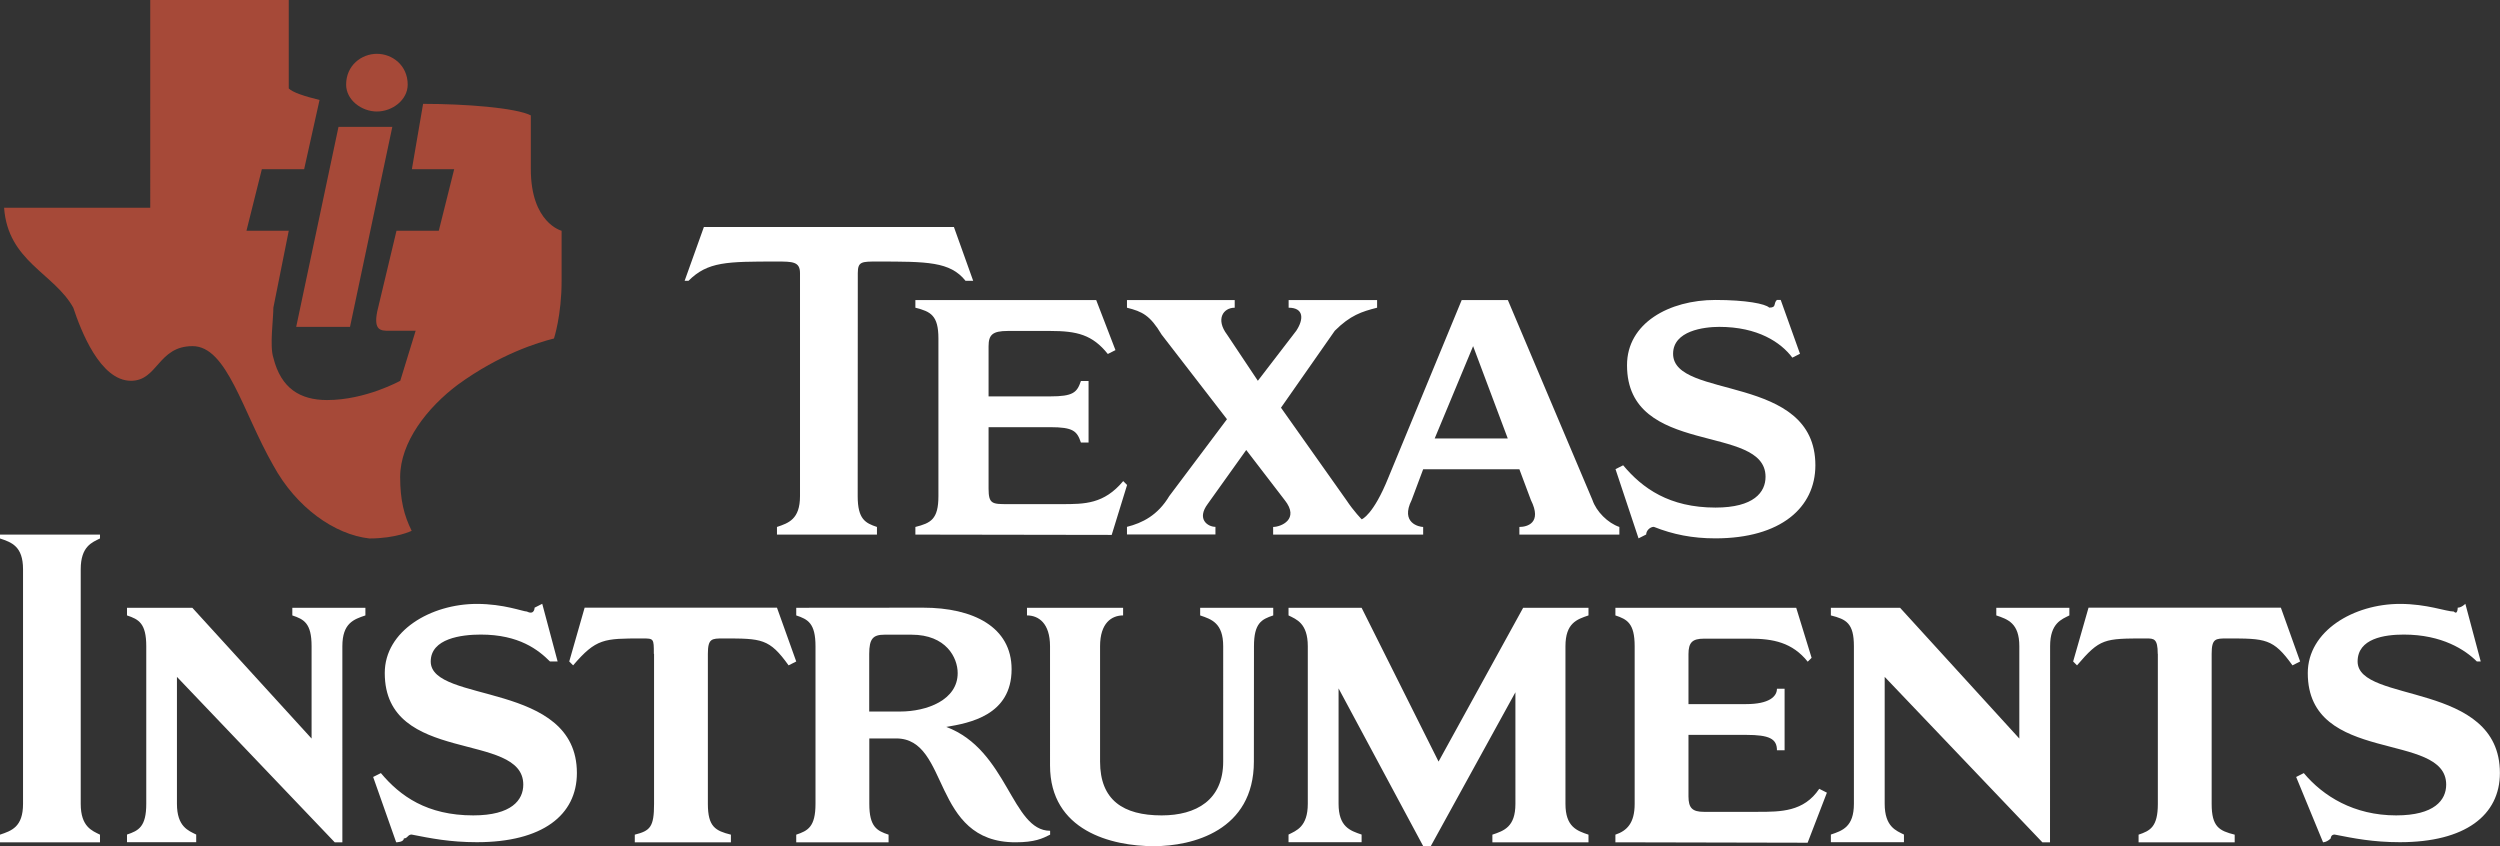 <?xml version="1.0" encoding="utf-8"?>
<!-- Generator: Adobe Illustrator 24.2.3, SVG Export Plug-In . SVG Version: 6.00 Build 0)  -->
<svg version="1.1" id="Layer_1" xmlns="http://www.w3.org/2000/svg" xmlns:xlink="http://www.w3.org/1999/xlink" x="0px" y="0px"
	 viewBox="0 0 2387.8 808.2" style="enable-background:new 0 0 2387.8 808.2;" xml:space="preserve">
<rect x="0" y="0" width="2387.8" height="808.2" fill="#333333" stroke="none"/>
<style type="text/css">
	.st0{fill-rule:evenodd;clip-rule:evenodd;fill:#A64938;}
	.st1{fill-rule:evenodd;clip-rule:evenodd;fill:#FFFFFF;}
</style>
<g>
	<path class="st0" d="M404.1,99.2c40.4,0,88.2,3.7,102.9,11v51.4c0,51.4,29.4,58.8,29.4,58.8v47.8c0,33.1-7.3,55.1-7.3,55.1
		c-14.7,3.7-51.4,14.7-91.8,44.1c-29.4,22-55.1,55.1-55.1,88.2c0,22,3.7,36.7,11,51.4c0,0-14.7,7.3-40.4,7.3
		c-33.1-3.7-69.8-29.4-91.8-69.8c-29.4-51.4-44.1-113.9-77.1-113.9c-33.1,0-33.1,33.1-58.8,33.1c-29.4,0-47.8-47.8-55.1-69.8
		c-18.4-33.1-62.4-44.1-66.1-95.5h139.6V0h132.3v84.5c3.7,3.7,14.7,7.4,29.4,11l-14.7,66.1h-40.4l-14.7,58.8h40.4l-14.7,73.5
		c0,11-3.7,36.7,0,47.8c7.3,29.4,25.7,40.4,51.4,40.4c36.7,0,69.8-18.4,69.8-18.4l14.7-47.8h-25.7c-7.3,0-14.7,0-11-18.4l18.4-77.1
		h40.4l14.7-58.8h-40.4L404.1,99.2L404.1,99.2z"/>
	<path class="st0" d="M323.3,121.2h51.4l-40.4,191h-51.4L323.3,121.2L323.3,121.2z M360,51.4c14.7,0,29.4,11,29.4,29.4
		c0,14.7-14.7,25.7-29.4,25.7c-14.7,0-29.4-11-29.4-25.7C330.6,62.4,345.3,51.4,360,51.4z"/>
	<path class="st1" d="M1638.4,286.5c29.4,0,47.8,3.7,51.4,7.3c7.3,0,3.7-3.7,7.3-7.3h3.7l18.4,51.4l-7.3,3.7
		c-11-14.7-33.1-29.4-69.8-29.4c-14.7,0-44.1,3.7-44.1,25.7c0,44.1,135.9,18.4,135.9,106.5c0,40.4-33.1,69.8-95.5,69.8
		c-22,0-40.4-3.7-58.8-11c-3.7,0-7.3,3.7-7.3,7.3l-7.3,3.7l-22-66.1l7.3-3.7c18.4,22,44.1,40.4,88.2,40.4
		c36.7,0,47.8-14.7,47.8-29.4c0-51.4-132.3-18.4-132.3-106.5C1553.9,308.6,1594.3,286.5,1638.4,286.5L1638.4,286.5z M874.3,510.6
		v-7.3c14.7-3.7,22-7.3,22-29.4V323.3c0-22-7.3-25.7-22-29.4v-7.3H1047l18.4,47.8l-7.3,3.7c-14.7-18.4-29.4-22-55.1-22h-40.4
		c-14.7,0-18.4,3.7-18.4,14.7v47.8h58.8c22,0,25.7-3.7,29.4-14.7h7.3v58.8h-7.3c-3.7-11-7.3-14.7-29.4-14.7h-58.8v58.8
		c0,14.7,3.7,14.7,18.4,14.7h51.4c22,0,40.4,0,58.8-22l3.7,3.7l-14.7,47.7L874.3,510.6L874.3,510.6L874.3,510.6z"/>
	<path class="st1" d="M819.2,473.9c0,22,7.3,25.7,18.4,29.4v7.3h-95.5v-7.3c11-3.7,22-7.3,22-29.4V260.8c0-11-7.3-11-22-11
		c-47.8,0-66.1,0-84.5,18.4h-3.7l18.4-51.4h238.8l18.4,51.4h-7.3c-14.7-18.4-36.7-18.4-84.5-18.4c-14.7,0-18.4,0-18.4,11
		L819.2,473.9L819.2,473.9z M1171.9,400.4l-62.4-80.8c-11-18.4-18.4-22-33.1-25.7v-7.3h102.9v7.3c-11,0-18.4,11-7.3,25.7l29.4,44.1
		l36.7-47.8c7.3-11,7.3-22-7.3-22v-7.3h84.5v7.3c-14.7,3.7-25.7,7.3-40.4,22l-51.4,73.5l62.4,88.2c7.3,11,14.7,18.4,14.7,18.4
		s11-3.7,25.7-40.4l69.8-169h44.1l80.8,191c3.7,11,14.7,22,25.7,25.7v7.3h-95.5v-7.3c7.3,0,22-3.7,11-25.7l-11-29.4h-91.9l-11,29.4
		c-11,22,7.3,25.7,11,25.7v7.3H1216v-7.3c7.3,0,25.7-7.3,11-25.7l-36.7-47.8l-36.7,51.4c-11,14.7,0,22,7.3,22v7.3h-84.5v-7.3
		c14.7-3.7,29.4-11,40.4-29.4L1171.9,400.4z M1407,330.6l-36.7,88.2h69.8L1407,330.6z M22,543.7c0-22-11-25.7-22-29.4v-3.7h95.5v3.7
		c-7.4,3.7-18.4,7.4-18.4,29.4v224.1c0,22,11,25.7,18.4,29.4v7.3H0v-7.3c11-3.7,22-7.3,22-29.4V543.7z M327,804.5h-7.3L169,646.5
		v121.2c0,22,11,25.7,18.4,29.4v7.3h-66.1v-7.3c11-3.7,18.4-7.3,18.4-29.4V617.2c0-22-7.3-25.7-18.4-29.4v-7.3h62.4l113.9,124.9
		v-88.2c0-22-7.3-25.7-18.4-29.4v-7.3H349v7.3c-11,3.7-22,7.3-22,29.4L327,804.5L327,804.5L327,804.5z M1197.6,727.4
		c0,66.1-58.8,80.8-95.5,80.8c-40.4,0-99.2-14.7-99.2-77.1V617.2c0-22-11-29.4-22-29.4v-7.3h91.8v7.3c-11,0-22,7.3-22,29.4v110.2
		c0,36.7,22,51.4,58.8,51.4c33.1,0,58.8-14.7,58.8-51.4V617.2c0-22-11-25.7-22-29.4v-7.3h69.8v7.3c-11.1,3.7-18.4,7.3-18.4,29.4
		L1197.6,727.4L1197.6,727.4z M624.5,624.5c0-14.7,0-14.7-11-14.7c-36.7,0-44.1,0-66.1,25.7l-3.7-3.7l14.7-51.4h183.7l18.4,51.4
		l-7.3,3.7c-18.4-25.7-25.7-25.7-62.4-25.7c-11,0-14.7,0-14.7,14.7v143.3c0,22,7.3,25.7,22,29.4v7.3h-91.8v-7.3
		c14.7-3.7,18.4-7.3,18.4-29.4V624.5z M455.5,576.8c25.7,0,44.1,7.3,47.8,7.3c7.3,3.7,7.3-3.7,7.3-3.7l7.3-3.7l14.7,55.1h-7.3
		c-11-11-29.4-25.7-66.1-25.7c-18.4,0-47.8,3.7-47.8,25.7c0,40.4,139.6,18.4,139.6,106.5c0,40.4-33.1,66.1-95.5,66.1
		c-25.7,0-44.1-3.7-62.4-7.3c-3.7,0-3.7,3.7-7.4,3.7c0,3.7-7.3,3.7-7.3,3.7l-22-62.4l7.4-3.7c18.4,22,44.1,40.4,88.2,40.4
		c36.7,0,47.8-14.7,47.8-29.4c0-51.5-132.3-18.4-132.3-106.5C367.4,602.5,411.5,576.8,455.5,576.8L455.5,576.8z M1495.2,767.8
		c0,22,11,25.7,22,29.4v7.3h-91.8v-7.3c11-3.7,22-7.3,22-29.4V661.2l-80.8,146.9h-7.3l-80.8-150.6v110.2c0,22,11,25.7,22,29.4v7.3
		h-69.8v-7.3c7.3-3.7,18.4-7.3,18.4-29.4V617.2c0-22-11-25.7-18.4-29.4v-7.3h69.8l73.5,146.9l80.8-146.9h62.4v7.3
		c-11,3.7-22,7.3-22,29.4L1495.2,767.8L1495.2,767.8z M1958,804.5h-7.3l-150.6-158v121.2c0,22,11,25.7,18.4,29.4v7.3h-69.8v-7.3
		c11-3.7,22-7.3,22-29.4V617.2c0-22-7.3-25.7-22-29.4v-7.3h66.1l113.9,124.9v-88.2c0-22-11-25.7-22-29.4v-7.3h69.8v7.3
		c-7.3,3.7-18.4,7.3-18.4,29.4L1958,804.5L1958,804.5z M1542.9,804.5v-7.3c11-3.7,18.4-11,18.4-29.4V617.2c0-22-7.3-25.7-18.4-29.4
		v-7.3h172.7l14.7,47.8l-3.7,3.7c-14.7-18.4-33.1-22-55.1-22h-44.1c-11,0-14.7,3.7-14.7,14.7v47.8h55.1c22,0,29.4-7.3,29.4-14.7h7.3
		v58.8h-7.3c0-11-7.3-14.7-29.4-14.7h-55.1v58.8c0,11,3.7,14.7,14.7,14.7h51.4c22,0,44.1,0,58.8-22l7.3,3.7l-18.4,47.8L1542.9,804.5
		L1542.9,804.5L1542.9,804.5z M2060.9,624.5c0-14.7-3.7-14.7-11-14.7c-40.4,0-44.1,0-66.1,25.7l-3.7-3.7l14.7-51.4h183.7l18.4,51.4
		l-7.3,3.7c-18.4-25.7-25.7-25.7-62.5-25.7c-11,0-14.7,0-14.7,14.7v143.3c0,22,7.3,25.7,22,29.4v7.3h-91.8v-7.3
		c11-3.7,18.4-7.3,18.4-29.4V624.5z M2292.3,576.8c25.7,0,44.1,7.3,51.4,7.3c3.7,3.7,3.7-3.7,3.7-3.7c3.7,0,7.3-3.7,7.3-3.7
		l14.7,55.1h-3.7c-11-11-33.1-25.7-69.8-25.7c-18.4,0-44.1,3.7-44.1,25.7c0,40.4,135.9,18.4,135.9,106.5c0,40.4-33.1,66.1-95.5,66.1
		c-25.7,0-44.1-3.7-62.4-7.3c-3.7,0-3.7,3.7-3.7,3.7c-3.7,3.7-7.3,3.7-7.3,3.7l-25.7-62.4l7.3-3.7c18.4,22,47.8,40.4,88.2,40.4
		c36.7,0,47.8-14.7,47.8-29.4c0-51.5-132.2-18.4-132.2-106.5C2204.2,602.5,2248.2,576.8,2292.3,576.8L2292.3,576.8z"/>
	<path class="st1" d="M881.7,580.4c47.8,0,84.5,18.4,84.5,58.8c0,44.1-40.4,51.4-62.4,55.1c58.8,22,62.4,99.2,99.2,99.2v3.7
		c-7.3,3.7-14.7,7.3-33.1,7.3c-80.8,0-62.4-99.2-113.9-99.2h-25.7v62.5c0,22,7.3,25.7,18.4,29.4v7.3h-88.2v-7.3
		c11-3.7,18.4-7.3,18.4-29.4V617.2c0-22-7.3-25.7-18.4-29.4v-7.3L881.7,580.4L881.7,580.4z M830.2,679.6h29.4
		c25.7,0,55.1-11,55.1-36.7c0-14.7-11-36.7-44.1-36.7h-25.7c-11,0-14.7,3.7-14.7,18.4L830.2,679.6L830.2,679.6z"/>
</g>
</svg>
